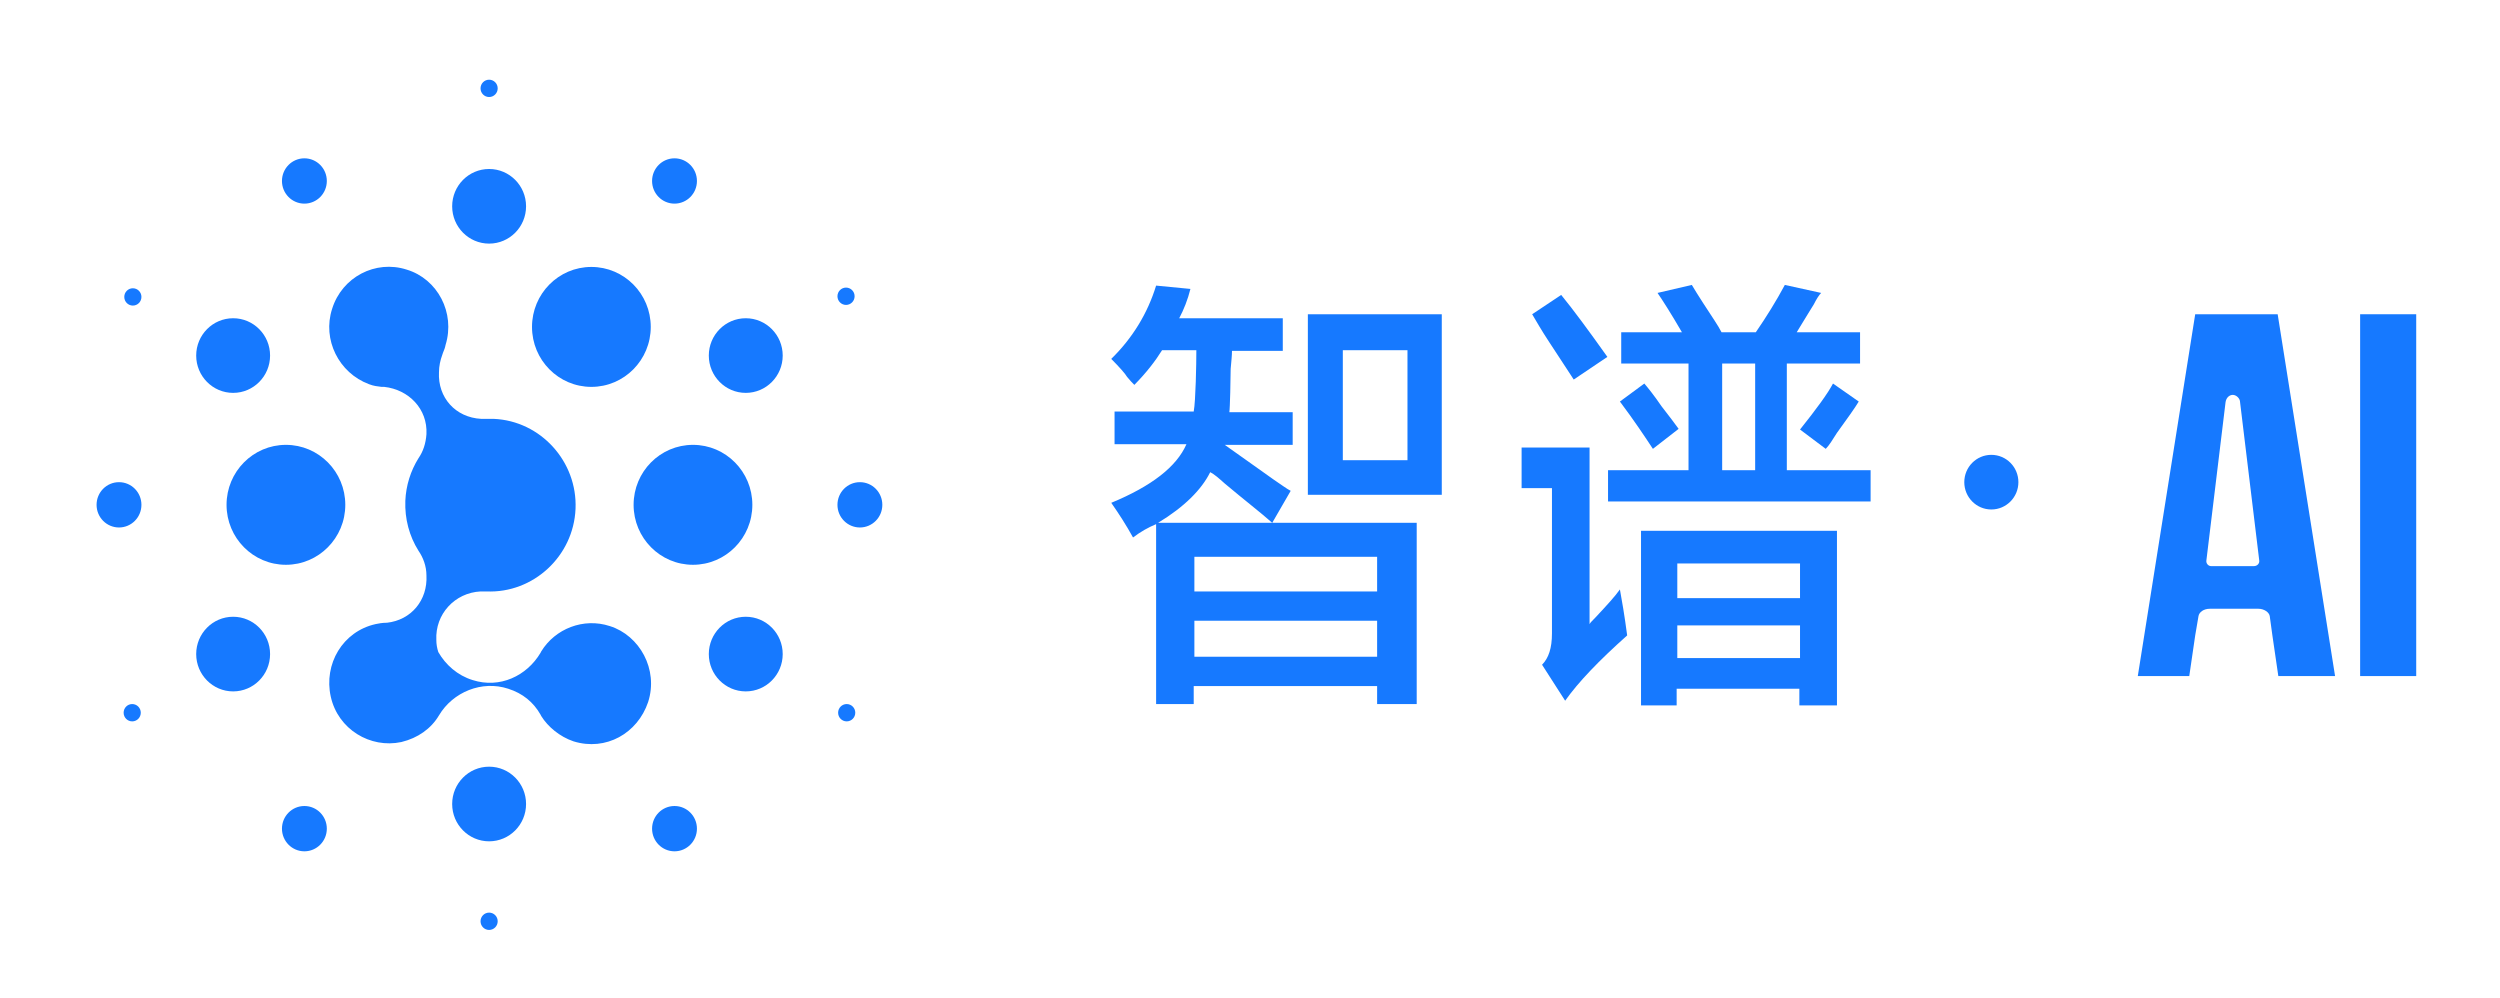 <svg width="218" height="87" xmlns="http://www.w3.org/2000/svg" xmlns:xlink="http://www.w3.org/1999/xlink" xml:space="preserve" overflow="hidden"><g transform="translate(-988 -298)"><g><g><g><g><path d="M204.804 26.118 209.694 26.118 209.694 57.357 204.804 57.357 204.804 26.118Z" fill="#1679FF" fill-rule="nonzero" fill-opacity="1" transform="matrix(1 0 0 1.01 989 299.023)"/><path d="M190.422 53.847 190.422 53.847 190.709 52.179C190.767 51.834 191.169 51.546 191.687 51.546L195.944 51.546C196.405 51.546 196.865 51.834 196.922 52.179L197.152 53.847 197.67 57.357 202.618 57.357 197.613 26.118 190.422 26.118 185.416 57.357 189.904 57.357 190.422 53.847ZM191.4 47.346 193.068 33.712C193.125 33.309 193.413 33.079 193.701 33.079 193.988 33.079 194.334 33.367 194.334 33.712L196.002 47.346C196.059 47.634 195.829 47.864 195.542 47.864L191.802 47.864C191.572 47.864 191.342 47.634 191.4 47.346Z" fill="#1679FF" fill-rule="nonzero" fill-opacity="1" transform="matrix(1 0 0 1.01 989 299.023)"/><path d="M42.399 78.527C42.399 78.94 42.064 79.275 41.651 79.275 41.238 79.275 40.903 78.94 40.903 78.527 40.903 78.114 41.238 77.779 41.651 77.779 42.064 77.779 42.399 78.114 42.399 78.527Z" fill="#1679FF" fill-rule="nonzero" fill-opacity="1" transform="matrix(1 0 0 1.01 989 299.023)"/><path d="M55.746 27.211C55.746 30.071 53.428 32.389 50.568 32.389 47.709 32.389 45.391 30.071 45.391 27.211 45.391 24.352 47.709 22.034 50.568 22.034 53.428 22.034 55.746 24.352 55.746 27.211Z" fill="#1679FF" fill-rule="nonzero" fill-opacity="1" transform="matrix(1 0 0 1.01 989 299.023)"/><path d="M64.605 42.572C64.605 45.431 62.287 47.749 59.428 47.749 56.568 47.749 54.25 45.431 54.25 42.572 54.25 39.712 56.568 37.394 59.428 37.394 62.287 37.394 64.605 39.712 64.605 42.572Z" fill="#1679FF" fill-rule="nonzero" fill-opacity="1" transform="matrix(1 0 0 1.01 989 299.023)"/><path d="M29.11 42.572C29.11 45.431 26.792 47.749 23.932 47.749 21.073 47.749 18.755 45.431 18.755 42.572 18.755 39.712 21.073 37.394 23.932 37.394 26.792 37.394 29.11 39.712 29.11 42.572Z" fill="#1679FF" fill-rule="nonzero" fill-opacity="1" transform="matrix(1 0 0 1.01 989 299.023)"/><path d="M67.252 29.685C67.252 31.464 65.809 32.907 64.03 32.907 62.251 32.907 60.808 31.464 60.808 29.685 60.808 27.906 62.251 26.463 64.03 26.463 65.809 26.463 67.252 27.906 67.252 29.685Z" fill="#1679FF" fill-rule="nonzero" fill-opacity="1" transform="matrix(1 0 0 1.01 989 299.023)"/><path d="M44.873 16.799C44.873 18.578 43.43 20.02 41.651 20.02 39.872 20.02 38.429 18.578 38.429 16.799 38.429 15.019 39.872 13.577 41.651 13.577 43.43 13.577 44.873 15.019 44.873 16.799Z" fill="#1679FF" fill-rule="nonzero" fill-opacity="1" transform="matrix(1 0 0 1.01 989 299.023)"/><path d="M22.551 29.685C22.551 31.464 21.109 32.907 19.33 32.907 17.55 32.907 16.108 31.464 16.108 29.685 16.108 27.906 17.55 26.463 19.33 26.463 21.109 26.463 22.551 27.906 22.551 29.685Z" fill="#1679FF" fill-rule="nonzero" fill-opacity="1" transform="matrix(1 0 0 1.01 989 299.023)"/><path d="M22.551 55.458C22.551 57.237 21.109 58.68 19.33 58.68 17.55 58.68 16.108 57.237 16.108 55.458 16.108 53.679 17.55 52.236 19.33 52.236 21.109 52.236 22.551 53.679 22.551 55.458Z" fill="#1679FF" fill-rule="nonzero" fill-opacity="1" transform="matrix(1 0 0 1.01 989 299.023)"/><path d="M44.873 68.402C44.873 70.181 43.43 71.624 41.651 71.624 39.872 71.624 38.429 70.181 38.429 68.402 38.429 66.623 39.872 65.18 41.651 65.18 43.43 65.18 44.873 66.623 44.873 68.402Z" fill="#1679FF" fill-rule="nonzero" fill-opacity="1" transform="matrix(1 0 0 1.01 989 299.023)"/><path d="M67.252 55.458C67.252 57.237 65.809 58.68 64.03 58.68 62.251 58.68 60.808 57.237 60.808 55.458 60.808 53.679 62.251 52.236 64.03 52.236 65.809 52.236 67.252 53.679 67.252 55.458Z" fill="#1679FF" fill-rule="nonzero" fill-opacity="1" transform="matrix(1 0 0 1.01 989 299.023)"/><path d="M59.773 14.612C59.773 15.693 58.897 16.568 57.817 16.568 56.736 16.568 55.861 15.693 55.861 14.612 55.861 13.532 56.736 12.656 57.817 12.656 58.897 12.656 59.773 13.532 59.773 14.612Z" fill="#1679FF" fill-rule="nonzero" fill-opacity="1" transform="matrix(1 0 0 1.01 989 299.023)"/><path d="M27.499 14.612C27.499 15.693 26.623 16.568 25.543 16.568 24.463 16.568 23.587 15.693 23.587 14.612 23.587 13.532 24.463 12.656 25.543 12.656 26.623 12.656 27.499 13.532 27.499 14.612Z" fill="#1679FF" fill-rule="nonzero" fill-opacity="1" transform="matrix(1 0 0 1.01 989 299.023)"/><path d="M11.333 42.572C11.333 43.652 10.457 44.528 9.377 44.528 8.297 44.528 7.421 43.652 7.421 42.572 7.421 41.491 8.297 40.616 9.377 40.616 10.457 40.616 11.333 41.491 11.333 42.572Z" fill="#1679FF" fill-rule="nonzero" fill-opacity="1" transform="matrix(1 0 0 1.01 989 299.023)"/><path d="M27.499 70.531C27.499 71.611 26.623 72.487 25.543 72.487 24.463 72.487 23.587 71.611 23.587 70.531 23.587 69.451 24.463 68.575 25.543 68.575 26.623 68.575 27.499 69.451 27.499 70.531Z" fill="#1679FF" fill-rule="nonzero" fill-opacity="1" transform="matrix(1 0 0 1.01 989 299.023)"/><path d="M59.773 70.531C59.773 71.611 58.897 72.487 57.817 72.487 56.736 72.487 55.861 71.611 55.861 70.531 55.861 69.451 56.736 68.575 57.817 68.575 58.897 68.575 59.773 69.451 59.773 70.531Z" fill="#1679FF" fill-rule="nonzero" fill-opacity="1" transform="matrix(1 0 0 1.01 989 299.023)"/><path d="M75.939 42.572C75.939 43.652 75.063 44.528 73.983 44.528 72.902 44.528 72.026 43.652 72.026 42.572 72.026 41.491 72.902 40.616 73.983 40.616 75.063 40.616 75.939 41.491 75.939 42.572Z" fill="#1679FF" fill-rule="nonzero" fill-opacity="1" transform="matrix(1 0 0 1.01 989 299.023)"/><path d="M73.522 24.565C73.522 24.978 73.187 25.313 72.774 25.313 72.361 25.313 72.026 24.978 72.026 24.565 72.026 24.152 72.361 23.817 72.774 23.817 73.187 23.817 73.522 24.152 73.522 24.565Z" fill="#1679FF" fill-rule="nonzero" fill-opacity="1" transform="matrix(1 0 0 1.01 989 299.023)"/><path d="M42.399 6.616C42.399 7.029 42.064 7.364 41.651 7.364 41.238 7.364 40.903 7.029 40.903 6.616 40.903 6.203 41.238 5.868 41.651 5.868 42.064 5.868 42.399 6.203 42.399 6.616Z" fill="#1679FF" fill-rule="nonzero" fill-opacity="1" transform="matrix(1 0 0 1.01 989 299.023)"/><path d="M11.333 24.622C11.333 25.035 10.998 25.37 10.585 25.37 10.172 25.37 9.837 25.035 9.837 24.622 9.837 24.209 10.172 23.875 10.585 23.875 10.998 23.875 11.333 24.209 11.333 24.622Z" fill="#1679FF" fill-rule="nonzero" fill-opacity="1" transform="matrix(1 0 0 1.01 989 299.023)"/><path d="M11.276 60.521C11.276 60.934 10.941 61.269 10.528 61.269 10.115 61.269 9.78 60.934 9.78 60.521 9.78 60.108 10.115 59.773 10.528 59.773 10.941 59.773 11.276 60.108 11.276 60.521Z" fill="#1679FF" fill-rule="nonzero" fill-opacity="1" transform="matrix(1 0 0 1.01 989 299.023)"/><path d="M73.58 60.521C73.58 60.934 73.245 61.269 72.832 61.269 72.419 61.269 72.084 60.934 72.084 60.521 72.084 60.108 72.419 59.773 72.832 59.773 73.245 59.773 73.58 60.108 73.58 60.521Z" fill="#1679FF" fill-rule="nonzero" fill-opacity="1" transform="matrix(1 0 0 1.01 989 299.023)"/><path d="M52.179 53.042C49.878 52.294 47.404 53.272 46.196 55.228L46.138 55.343C44.93 57.357 42.572 58.45 40.213 57.702 38.89 57.299 37.854 56.379 37.221 55.285 37.106 54.94 37.049 54.595 37.049 54.25 36.934 52.006 38.66 50.165 40.903 50.05 41.018 50.05 41.133 50.05 41.191 50.05 41.248 50.05 41.306 50.05 41.421 50.05 45.506 50.223 49.015 47.001 49.187 42.917 49.36 38.832 46.138 35.323 42.054 35.15 41.824 35.15 41.594 35.15 41.364 35.15 41.248 35.15 41.076 35.15 40.961 35.15 38.717 35.035 37.164 33.309 37.279 31.123 37.279 30.605 37.394 30.088 37.566 29.628L37.624 29.455C37.739 29.167 37.797 29.052 37.854 28.765 38.717 26.003 37.164 23.069 34.46 22.264 31.756 21.401 28.822 22.897 27.959 25.658 27.096 28.304 28.535 31.181 31.181 32.159 31.641 32.331 31.871 32.331 32.274 32.389L32.504 32.389C34.633 32.619 36.301 34.287 36.186 36.474 36.128 37.279 35.898 37.969 35.495 38.544 34.805 39.638 34.402 40.903 34.345 42.226 34.287 43.78 34.69 45.276 35.495 46.541 35.898 47.116 36.186 47.864 36.186 48.67 36.301 50.798 34.863 52.524 32.734 52.754L32.677 52.754C32.389 52.754 31.986 52.812 31.756 52.869 28.88 53.502 27.211 56.321 27.844 59.14 28.477 61.959 31.296 63.627 34 63.052 35.438 62.707 36.589 61.901 37.279 60.751 38.487 58.737 41.018 57.702 43.319 58.45 44.585 58.852 45.506 59.6 46.138 60.693L46.196 60.808C46.771 61.729 47.807 62.592 49.015 62.994 51.834 63.857 54.595 62.304 55.516 59.6 56.436 56.781 54.768 53.847 52.179 53.042Z" fill="#1679FF" fill-rule="nonzero" fill-opacity="1" transform="matrix(1 0 0 1.01 989 299.023)"/><path d="M175.004 40.616C175.004 41.918 173.948 42.974 172.645 42.974 171.342 42.974 170.286 41.918 170.286 40.616 170.286 39.313 171.342 38.257 172.645 38.257 173.948 38.257 175.004 39.313 175.004 40.616Z" fill="#1679FF" fill-rule="nonzero" fill-opacity="1" transform="matrix(1 0 0 1.01 989 299.023)"/><path d="M109.938 44.125 122.537 44.125 122.537 59.773 119.085 59.773 119.085 58.219 103.092 58.219 103.092 59.773 99.813 59.773 99.813 44.24C99.123 44.528 98.49 44.873 97.8 45.391 97.224 44.355 96.591 43.377 95.901 42.399 99.41 40.961 101.597 39.292 102.459 37.336L96.189 37.336 96.189 34.517 103.092 34.517C103.265 33.597 103.322 30.375 103.322 29.225L100.331 29.225C99.756 30.145 98.95 31.181 97.915 32.216 97.742 32.044 97.512 31.814 97.282 31.526 97.109 31.238 96.649 30.721 95.901 29.973 97.742 28.189 99.065 26.061 99.813 23.645L102.805 23.932C102.575 24.853 102.229 25.715 101.827 26.463L110.859 26.463 110.859 29.282 106.429 29.282C106.429 29.685 106.371 30.203 106.314 30.836 106.314 31.584 106.256 34.287 106.199 34.575L111.722 34.575 111.722 37.394 105.796 37.394C106.717 38.027 108.155 39.062 110.053 40.386 110.744 40.846 111.204 41.191 111.549 41.364L109.938 44.125ZM109.938 44.125C108.96 43.262 107.522 42.169 105.796 40.731 105.278 40.27 104.876 39.925 104.53 39.753 103.783 41.248 102.287 42.744 99.986 44.125L109.938 44.125ZM103.15 47.059 103.15 50.05 119.085 50.05 119.085 47.059 103.15 47.059ZM103.15 52.582 103.15 55.688 119.085 55.688 119.085 52.582 103.15 52.582ZM113.045 41.709 113.045 26.118 124.723 26.118 124.723 41.709 113.045 41.709ZM116.094 29.225 116.094 38.717 121.732 38.717 121.732 29.225 116.094 29.225Z" fill="#1679FF" fill-rule="nonzero" fill-opacity="1" transform="matrix(1 0 0 1.01 989 299.023)"/><path d="M135.481 59.485 133.468 56.379C134.043 55.803 134.331 54.94 134.331 53.675L134.331 41.133 131.684 41.133 131.684 37.624 137.61 37.624 137.61 52.869C137.667 52.754 137.84 52.582 138.128 52.294 139.106 51.258 139.853 50.453 140.256 49.878 140.429 50.798 140.659 52.121 140.889 53.847 138.415 56.033 136.632 57.874 135.481 59.485ZM136.229 31.756C135.826 31.123 135.078 30.03 134.1 28.535 133.41 27.499 132.95 26.694 132.605 26.118L135.136 24.45C136.229 25.773 137.552 27.556 139.163 29.8L136.229 31.756ZM140.371 30.375 140.371 27.672 145.664 27.672C144.686 26.003 143.938 24.853 143.535 24.277L146.527 23.587C146.757 23.99 147.102 24.507 147.505 25.14 148.253 26.291 148.828 27.096 149.116 27.672L152.107 27.672C153.028 26.348 153.891 24.968 154.638 23.587L157.802 24.277C157.63 24.45 157.4 24.795 157.17 25.255 156.997 25.543 156.479 26.348 155.674 27.672L161.197 27.672 161.197 30.375 154.811 30.375 154.811 39.58 162.117 39.58 162.117 42.284 139.221 42.284 139.221 39.58 146.239 39.58 146.239 30.375 140.371 30.375ZM143.133 37.739C142.442 36.704 141.522 35.323 140.256 33.655L142.385 32.101C142.73 32.504 143.248 33.137 143.88 34.057 144.571 34.92 145.031 35.553 145.376 36.013L143.133 37.739ZM142.097 59.888 142.097 44.815 159.183 44.815 159.183 59.888 155.904 59.888 155.904 58.45 145.204 58.45 145.204 59.888 142.097 59.888ZM145.261 47.634 145.261 50.626 155.962 50.626 155.962 47.634 145.261 47.634ZM145.261 52.984 145.261 55.803 155.962 55.803 155.962 52.984 145.261 52.984ZM149.173 30.375 149.173 39.58 152.05 39.58 152.05 30.375 149.173 30.375ZM158.205 37.739 155.962 36.071C157.4 34.287 158.378 32.964 158.838 32.101L161.082 33.655C160.736 34.23 160.104 35.093 159.183 36.358 158.78 36.991 158.493 37.452 158.205 37.739Z" fill="#1679FF" fill-rule="nonzero" fill-opacity="1" transform="matrix(1 0 0 1.01 989 299.023)"/></g></g></g></g></g></svg>